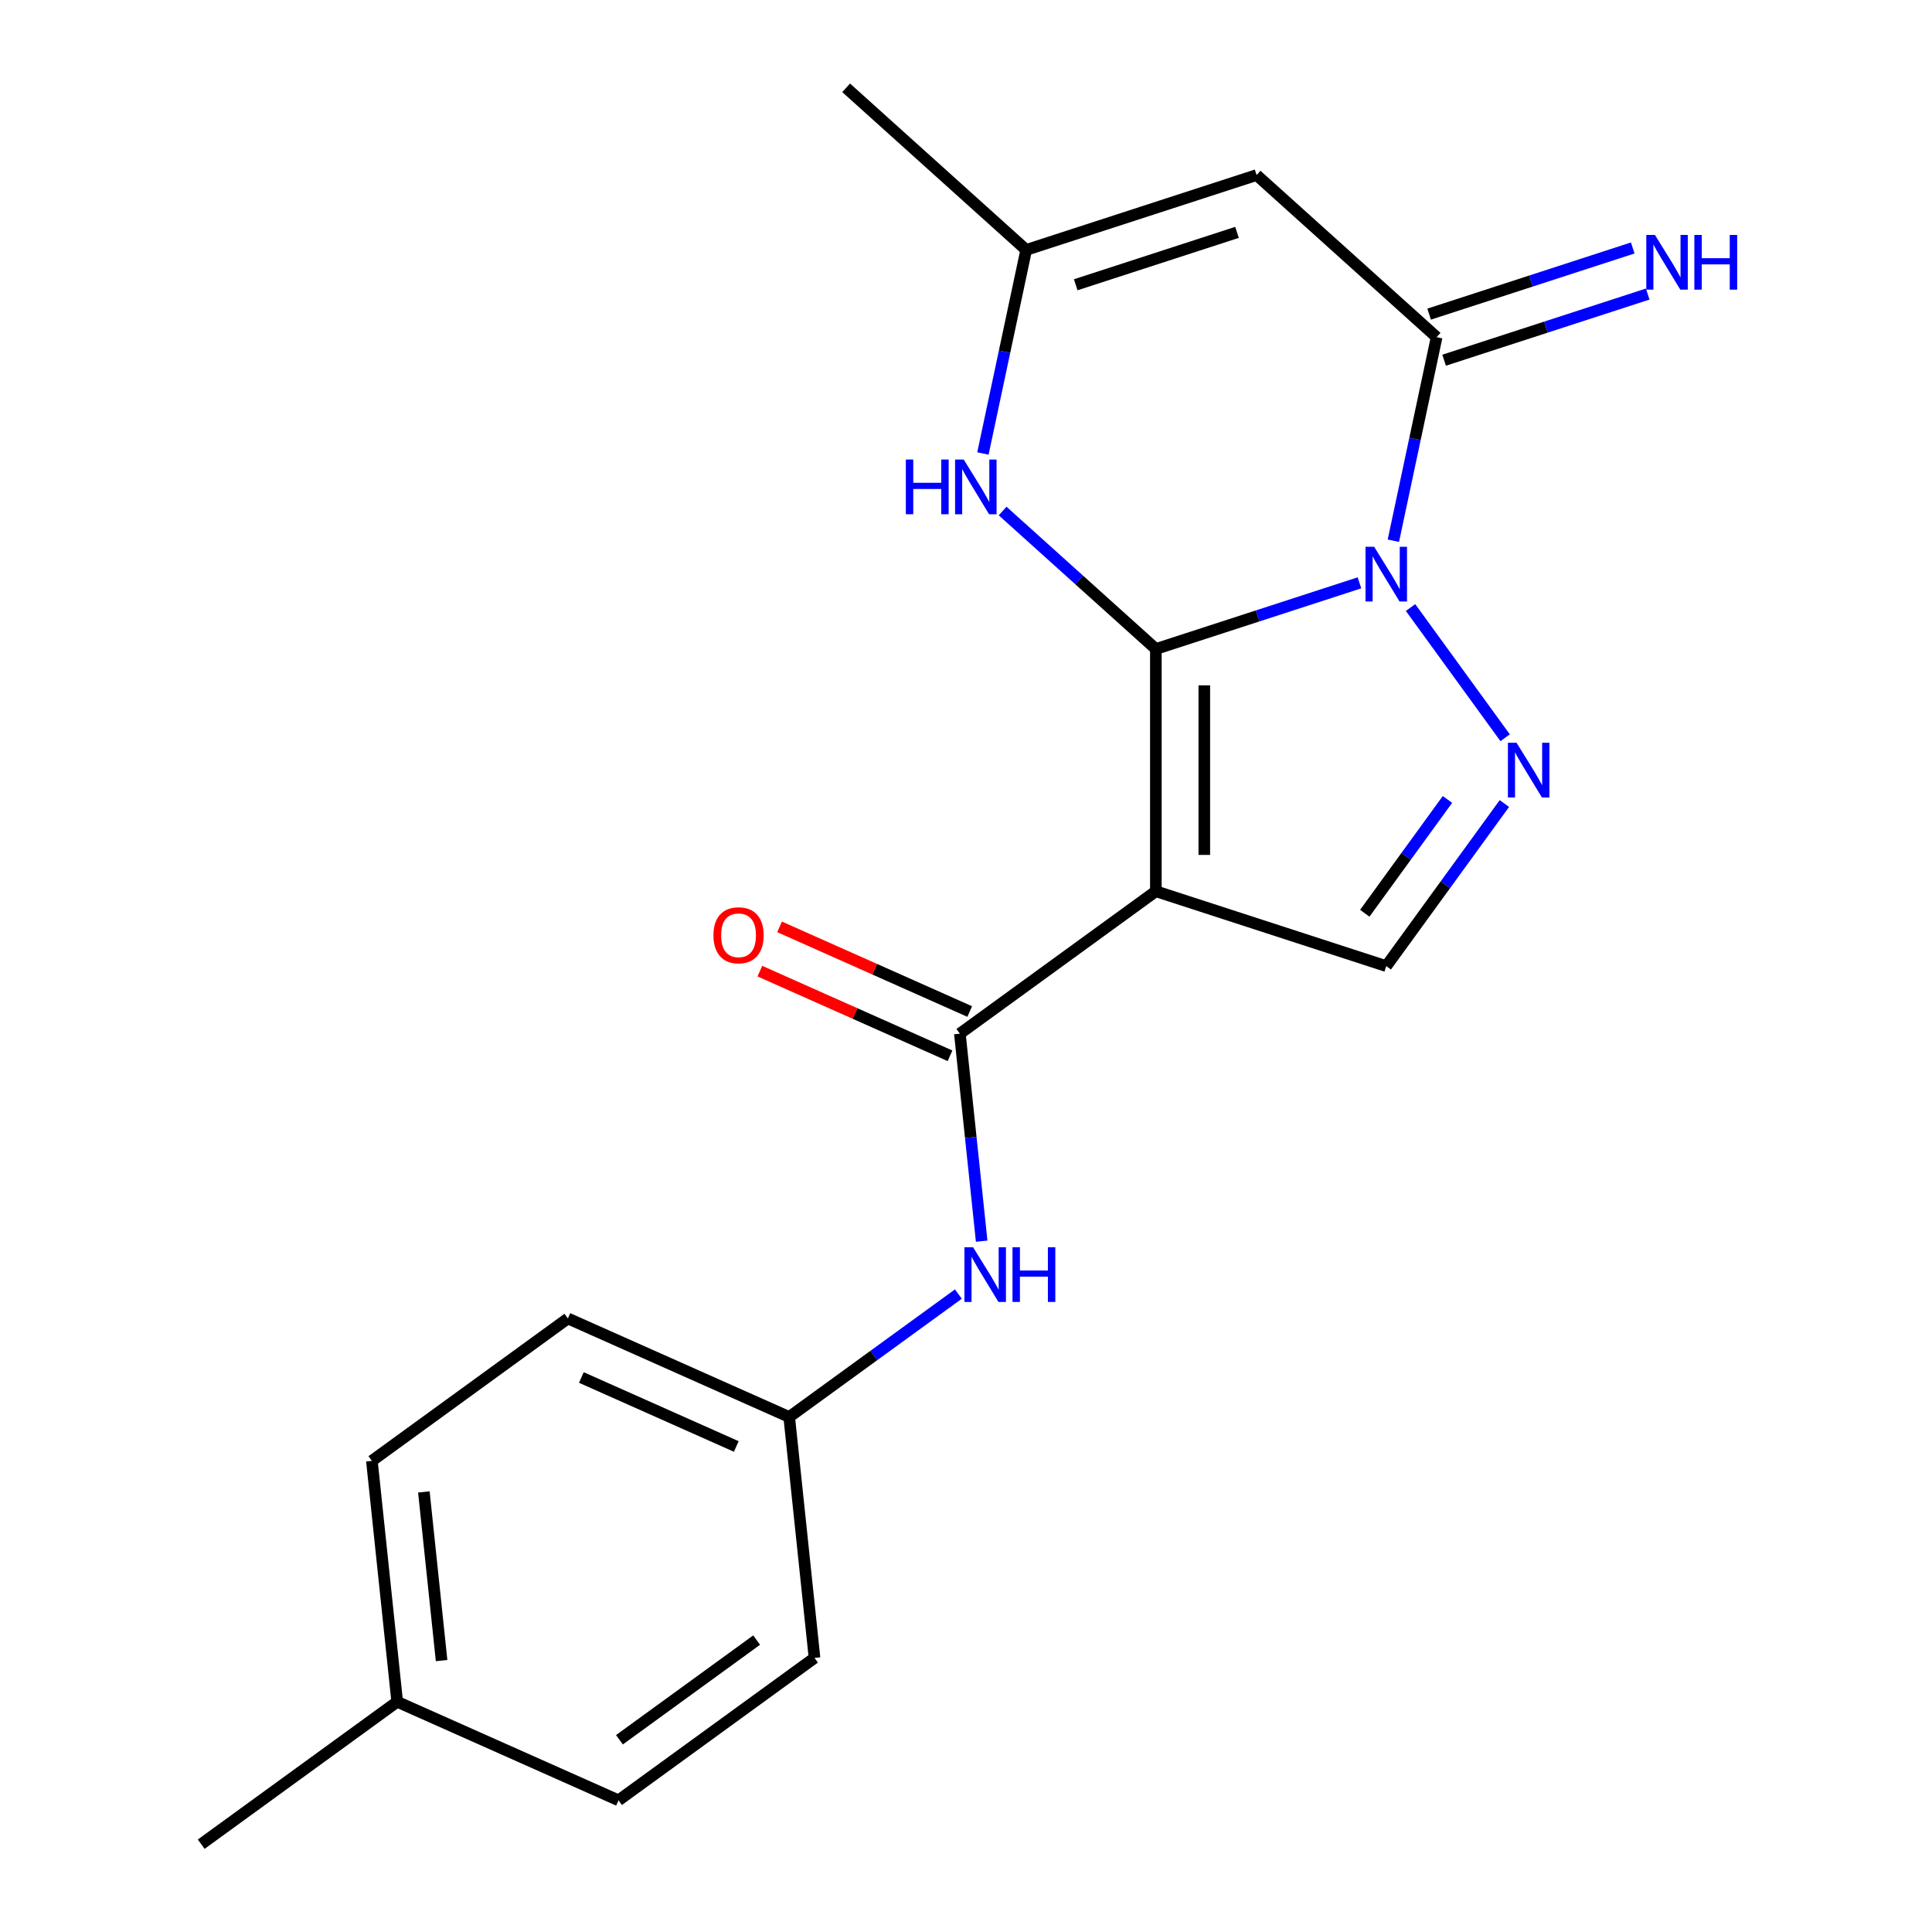 <?xml version='1.0' encoding='iso-8859-1'?>
<svg version='1.1' baseProfile='full'
              xmlns='http://www.w3.org/2000/svg'
                      xmlns:rdkit='http://www.rdkit.org/xml'
                      xmlns:xlink='http://www.w3.org/1999/xlink'
                  xml:space='preserve'
width='1000px' height='1000px' viewBox='0 0 1000 1000'>
<!-- END OF HEADER -->
<rect style='opacity:1.0;fill:#FFFFFF;stroke:none' width='1000' height='1000' x='0' y='0'> </rect>
<path class='bond-0' d='M 598.269,335.919 L 650.96,318.799' style='fill:none;fill-rule:evenodd;stroke:#000000;stroke-width:6px;stroke-linecap:butt;stroke-linejoin:miter;stroke-opacity:1' />
<path class='bond-0' d='M 650.96,318.799 L 703.651,301.678' style='fill:none;fill-rule:evenodd;stroke:#0000FF;stroke-width:6px;stroke-linecap:butt;stroke-linejoin:miter;stroke-opacity:1' />
<path class='bond-1' d='M 598.269,335.919 L 598.269,461.313' style='fill:none;fill-rule:evenodd;stroke:#000000;stroke-width:6px;stroke-linecap:butt;stroke-linejoin:miter;stroke-opacity:1' />
<path class='bond-1' d='M 623.348,354.728 L 623.348,442.504' style='fill:none;fill-rule:evenodd;stroke:#000000;stroke-width:6px;stroke-linecap:butt;stroke-linejoin:miter;stroke-opacity:1' />
<path class='bond-5' d='M 598.269,335.919 L 558.614,300.213' style='fill:none;fill-rule:evenodd;stroke:#000000;stroke-width:6px;stroke-linecap:butt;stroke-linejoin:miter;stroke-opacity:1' />
<path class='bond-5' d='M 558.614,300.213 L 518.958,264.507' style='fill:none;fill-rule:evenodd;stroke:#0000FF;stroke-width:6px;stroke-linecap:butt;stroke-linejoin:miter;stroke-opacity:1' />
<path class='bond-2' d='M 730.092,314.465 L 779.054,381.856' style='fill:none;fill-rule:evenodd;stroke:#0000FF;stroke-width:6px;stroke-linecap:butt;stroke-linejoin:miter;stroke-opacity:1' />
<path class='bond-3' d='M 721.202,279.875 L 732.4,227.196' style='fill:none;fill-rule:evenodd;stroke:#0000FF;stroke-width:6px;stroke-linecap:butt;stroke-linejoin:miter;stroke-opacity:1' />
<path class='bond-3' d='M 732.4,227.196 L 743.597,174.516' style='fill:none;fill-rule:evenodd;stroke:#000000;stroke-width:6px;stroke-linecap:butt;stroke-linejoin:miter;stroke-opacity:1' />
<path class='bond-4' d='M 598.269,461.313 L 496.823,535.018' style='fill:none;fill-rule:evenodd;stroke:#000000;stroke-width:6px;stroke-linecap:butt;stroke-linejoin:miter;stroke-opacity:1' />
<path class='bond-7' d='M 598.269,461.313 L 717.526,500.062' style='fill:none;fill-rule:evenodd;stroke:#000000;stroke-width:6px;stroke-linecap:butt;stroke-linejoin:miter;stroke-opacity:1' />
<path class='bond-20' d='M 778.666,415.911 L 748.096,457.987' style='fill:none;fill-rule:evenodd;stroke:#0000FF;stroke-width:6px;stroke-linecap:butt;stroke-linejoin:miter;stroke-opacity:1' />
<path class='bond-20' d='M 748.096,457.987 L 717.526,500.062' style='fill:none;fill-rule:evenodd;stroke:#000000;stroke-width:6px;stroke-linecap:butt;stroke-linejoin:miter;stroke-opacity:1' />
<path class='bond-20' d='M 749.206,413.793 L 727.807,443.246' style='fill:none;fill-rule:evenodd;stroke:#0000FF;stroke-width:6px;stroke-linecap:butt;stroke-linejoin:miter;stroke-opacity:1' />
<path class='bond-20' d='M 727.807,443.246 L 706.408,472.699' style='fill:none;fill-rule:evenodd;stroke:#000000;stroke-width:6px;stroke-linecap:butt;stroke-linejoin:miter;stroke-opacity:1' />
<path class='bond-10' d='M 747.472,186.442 L 800.163,169.321' style='fill:none;fill-rule:evenodd;stroke:#000000;stroke-width:6px;stroke-linecap:butt;stroke-linejoin:miter;stroke-opacity:1' />
<path class='bond-10' d='M 800.163,169.321 L 852.854,152.201' style='fill:none;fill-rule:evenodd;stroke:#0000FF;stroke-width:6px;stroke-linecap:butt;stroke-linejoin:miter;stroke-opacity:1' />
<path class='bond-10' d='M 739.722,162.59 L 792.413,145.47' style='fill:none;fill-rule:evenodd;stroke:#000000;stroke-width:6px;stroke-linecap:butt;stroke-linejoin:miter;stroke-opacity:1' />
<path class='bond-10' d='M 792.413,145.47 L 845.105,128.349' style='fill:none;fill-rule:evenodd;stroke:#0000FF;stroke-width:6px;stroke-linecap:butt;stroke-linejoin:miter;stroke-opacity:1' />
<path class='bond-21' d='M 743.597,174.516 L 650.411,90.611' style='fill:none;fill-rule:evenodd;stroke:#000000;stroke-width:6px;stroke-linecap:butt;stroke-linejoin:miter;stroke-opacity:1' />
<path class='bond-9' d='M 496.823,535.018 L 502.468,588.725' style='fill:none;fill-rule:evenodd;stroke:#000000;stroke-width:6px;stroke-linecap:butt;stroke-linejoin:miter;stroke-opacity:1' />
<path class='bond-9' d='M 502.468,588.725 L 508.113,642.431' style='fill:none;fill-rule:evenodd;stroke:#0000FF;stroke-width:6px;stroke-linecap:butt;stroke-linejoin:miter;stroke-opacity:1' />
<path class='bond-11' d='M 501.923,523.563 L 452.714,501.654' style='fill:none;fill-rule:evenodd;stroke:#000000;stroke-width:6px;stroke-linecap:butt;stroke-linejoin:miter;stroke-opacity:1' />
<path class='bond-11' d='M 452.714,501.654 L 403.505,479.744' style='fill:none;fill-rule:evenodd;stroke:#FF0000;stroke-width:6px;stroke-linecap:butt;stroke-linejoin:miter;stroke-opacity:1' />
<path class='bond-11' d='M 491.723,546.474 L 442.513,524.564' style='fill:none;fill-rule:evenodd;stroke:#000000;stroke-width:6px;stroke-linecap:butt;stroke-linejoin:miter;stroke-opacity:1' />
<path class='bond-11' d='M 442.513,524.564 L 393.304,502.655' style='fill:none;fill-rule:evenodd;stroke:#FF0000;stroke-width:6px;stroke-linecap:butt;stroke-linejoin:miter;stroke-opacity:1' />
<path class='bond-8' d='M 508.759,234.719 L 519.957,182.039' style='fill:none;fill-rule:evenodd;stroke:#0000FF;stroke-width:6px;stroke-linecap:butt;stroke-linejoin:miter;stroke-opacity:1' />
<path class='bond-8' d='M 519.957,182.039 L 531.154,129.36' style='fill:none;fill-rule:evenodd;stroke:#000000;stroke-width:6px;stroke-linecap:butt;stroke-linejoin:miter;stroke-opacity:1' />
<path class='bond-6' d='M 650.411,90.611 L 531.154,129.36' style='fill:none;fill-rule:evenodd;stroke:#000000;stroke-width:6px;stroke-linecap:butt;stroke-linejoin:miter;stroke-opacity:1' />
<path class='bond-6' d='M 640.272,120.275 L 556.792,147.399' style='fill:none;fill-rule:evenodd;stroke:#000000;stroke-width:6px;stroke-linecap:butt;stroke-linejoin:miter;stroke-opacity:1' />
<path class='bond-18' d='M 531.154,129.36 L 437.968,45.455' style='fill:none;fill-rule:evenodd;stroke:#000000;stroke-width:6px;stroke-linecap:butt;stroke-linejoin:miter;stroke-opacity:1' />
<path class='bond-12' d='M 496.055,669.806 L 452.27,701.619' style='fill:none;fill-rule:evenodd;stroke:#0000FF;stroke-width:6px;stroke-linecap:butt;stroke-linejoin:miter;stroke-opacity:1' />
<path class='bond-12' d='M 452.27,701.619 L 408.484,733.431' style='fill:none;fill-rule:evenodd;stroke:#000000;stroke-width:6px;stroke-linecap:butt;stroke-linejoin:miter;stroke-opacity:1' />
<path class='bond-14' d='M 408.484,733.431 L 421.591,858.138' style='fill:none;fill-rule:evenodd;stroke:#000000;stroke-width:6px;stroke-linecap:butt;stroke-linejoin:miter;stroke-opacity:1' />
<path class='bond-15' d='M 408.484,733.431 L 293.931,682.428' style='fill:none;fill-rule:evenodd;stroke:#000000;stroke-width:6px;stroke-linecap:butt;stroke-linejoin:miter;stroke-opacity:1' />
<path class='bond-15' d='M 381.101,748.691 L 300.913,712.989' style='fill:none;fill-rule:evenodd;stroke:#000000;stroke-width:6px;stroke-linecap:butt;stroke-linejoin:miter;stroke-opacity:1' />
<path class='bond-13' d='M 205.592,880.841 L 192.485,756.133' style='fill:none;fill-rule:evenodd;stroke:#000000;stroke-width:6px;stroke-linecap:butt;stroke-linejoin:miter;stroke-opacity:1' />
<path class='bond-13' d='M 228.567,859.513 L 219.392,772.218' style='fill:none;fill-rule:evenodd;stroke:#000000;stroke-width:6px;stroke-linecap:butt;stroke-linejoin:miter;stroke-opacity:1' />
<path class='bond-19' d='M 205.592,880.841 L 104.146,954.545' style='fill:none;fill-rule:evenodd;stroke:#000000;stroke-width:6px;stroke-linecap:butt;stroke-linejoin:miter;stroke-opacity:1' />
<path class='bond-22' d='M 205.592,880.841 L 320.145,931.843' style='fill:none;fill-rule:evenodd;stroke:#000000;stroke-width:6px;stroke-linecap:butt;stroke-linejoin:miter;stroke-opacity:1' />
<path class='bond-17' d='M 421.591,858.138 L 320.145,931.843' style='fill:none;fill-rule:evenodd;stroke:#000000;stroke-width:6px;stroke-linecap:butt;stroke-linejoin:miter;stroke-opacity:1' />
<path class='bond-17' d='M 391.634,848.905 L 320.621,900.498' style='fill:none;fill-rule:evenodd;stroke:#000000;stroke-width:6px;stroke-linecap:butt;stroke-linejoin:miter;stroke-opacity:1' />
<path class='bond-16' d='M 293.931,682.428 L 192.485,756.133' style='fill:none;fill-rule:evenodd;stroke:#000000;stroke-width:6px;stroke-linecap:butt;stroke-linejoin:miter;stroke-opacity:1' />
<path  class='atom-1' d='M 711.266 283.01
L 720.546 298.01
Q 721.466 299.49, 722.946 302.17
Q 724.426 304.85, 724.506 305.01
L 724.506 283.01
L 728.266 283.01
L 728.266 311.33
L 724.386 311.33
L 714.426 294.93
Q 713.266 293.01, 712.026 290.81
Q 710.826 288.61, 710.466 287.93
L 710.466 311.33
L 706.786 311.33
L 706.786 283.01
L 711.266 283.01
' fill='#0000FF'/>
<path  class='atom-3' d='M 784.971 384.456
L 794.251 399.456
Q 795.171 400.936, 796.651 403.616
Q 798.131 406.296, 798.211 406.456
L 798.211 384.456
L 801.971 384.456
L 801.971 412.776
L 798.091 412.776
L 788.131 396.376
Q 786.971 394.456, 785.731 392.256
Q 784.531 390.056, 784.171 389.376
L 784.171 412.776
L 780.491 412.776
L 780.491 384.456
L 784.971 384.456
' fill='#0000FF'/>
<path  class='atom-6' d='M 468.863 237.854
L 472.703 237.854
L 472.703 249.894
L 487.183 249.894
L 487.183 237.854
L 491.023 237.854
L 491.023 266.174
L 487.183 266.174
L 487.183 253.094
L 472.703 253.094
L 472.703 266.174
L 468.863 266.174
L 468.863 237.854
' fill='#0000FF'/>
<path  class='atom-6' d='M 498.823 237.854
L 508.103 252.854
Q 509.023 254.334, 510.503 257.014
Q 511.983 259.694, 512.063 259.854
L 512.063 237.854
L 515.823 237.854
L 515.823 266.174
L 511.943 266.174
L 501.983 249.774
Q 500.823 247.854, 499.583 245.654
Q 498.383 243.454, 498.023 242.774
L 498.023 266.174
L 494.343 266.174
L 494.343 237.854
L 498.823 237.854
' fill='#0000FF'/>
<path  class='atom-10' d='M 503.67 645.566
L 512.95 660.566
Q 513.87 662.046, 515.35 664.726
Q 516.83 667.406, 516.91 667.566
L 516.91 645.566
L 520.67 645.566
L 520.67 673.886
L 516.79 673.886
L 506.83 657.486
Q 505.67 655.566, 504.43 653.366
Q 503.23 651.166, 502.87 650.486
L 502.87 673.886
L 499.19 673.886
L 499.19 645.566
L 503.67 645.566
' fill='#0000FF'/>
<path  class='atom-10' d='M 524.07 645.566
L 527.91 645.566
L 527.91 657.606
L 542.39 657.606
L 542.39 645.566
L 546.23 645.566
L 546.23 673.886
L 542.39 673.886
L 542.39 660.806
L 527.91 660.806
L 527.91 673.886
L 524.07 673.886
L 524.07 645.566
' fill='#0000FF'/>
<path  class='atom-11' d='M 856.594 121.607
L 865.874 136.607
Q 866.794 138.087, 868.274 140.767
Q 869.754 143.447, 869.834 143.607
L 869.834 121.607
L 873.594 121.607
L 873.594 149.927
L 869.714 149.927
L 859.754 133.527
Q 858.594 131.607, 857.354 129.407
Q 856.154 127.207, 855.794 126.527
L 855.794 149.927
L 852.114 149.927
L 852.114 121.607
L 856.594 121.607
' fill='#0000FF'/>
<path  class='atom-11' d='M 876.994 121.607
L 880.834 121.607
L 880.834 133.647
L 895.314 133.647
L 895.314 121.607
L 899.154 121.607
L 899.154 149.927
L 895.314 149.927
L 895.314 136.847
L 880.834 136.847
L 880.834 149.927
L 876.994 149.927
L 876.994 121.607
' fill='#0000FF'/>
<path  class='atom-12' d='M 369.27 484.096
Q 369.27 477.296, 372.63 473.496
Q 375.99 469.696, 382.27 469.696
Q 388.55 469.696, 391.91 473.496
Q 395.27 477.296, 395.27 484.096
Q 395.27 490.976, 391.87 494.896
Q 388.47 498.776, 382.27 498.776
Q 376.03 498.776, 372.63 494.896
Q 369.27 491.016, 369.27 484.096
M 382.27 495.576
Q 386.59 495.576, 388.91 492.696
Q 391.27 489.776, 391.27 484.096
Q 391.27 478.536, 388.91 475.736
Q 386.59 472.896, 382.27 472.896
Q 377.95 472.896, 375.59 475.696
Q 373.27 478.496, 373.27 484.096
Q 373.27 489.816, 375.59 492.696
Q 377.95 495.576, 382.27 495.576
' fill='#FF0000'/>
</svg>
